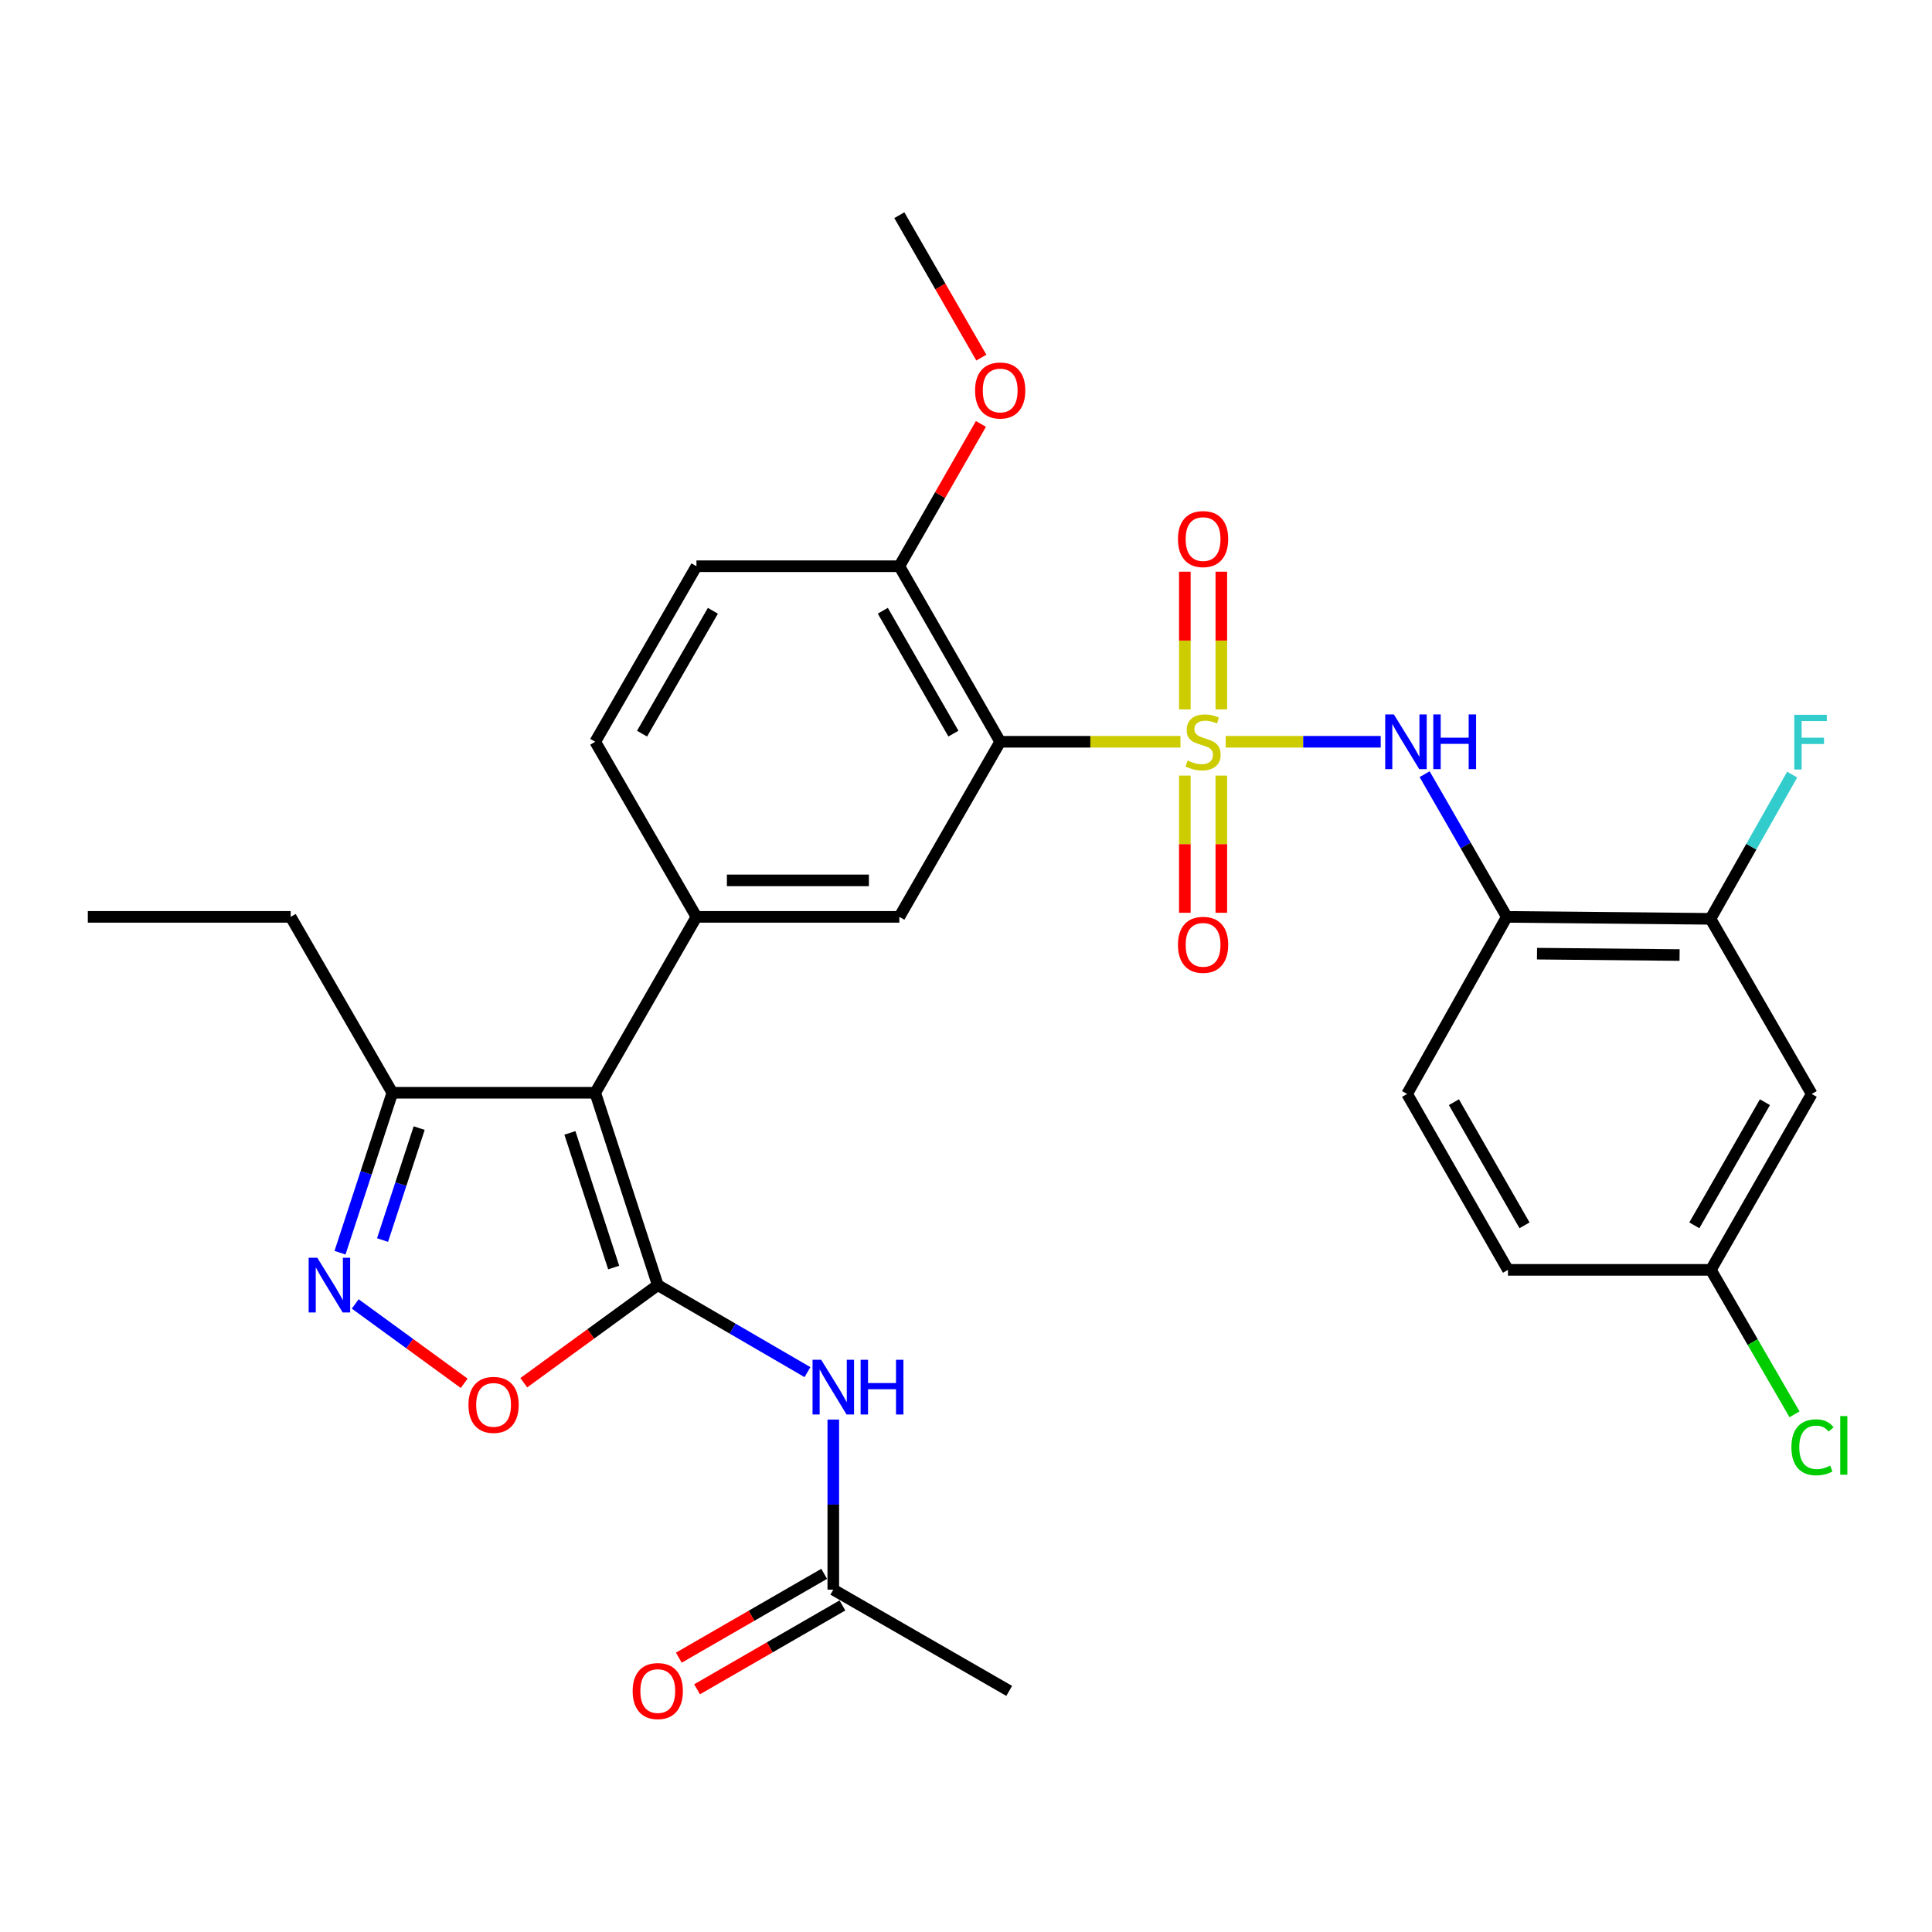 <?xml version='1.0' encoding='iso-8859-1'?>
<svg version='1.1' baseProfile='full'
              xmlns='http://www.w3.org/2000/svg'
                      xmlns:rdkit='http://www.rdkit.org/xml'
                      xmlns:xlink='http://www.w3.org/1999/xlink'
                  xml:space='preserve'
width='1000px' height='1000px' viewBox='0 0 1000 1000'>
<!-- END OF HEADER -->
<rect style='opacity:1.0;fill:#FFFFFF;stroke:none' width='1000' height='1000' x='0' y='0'> </rect>
<path class='bond-2' d='M 611.007,383.939 L 564.35,383.939' style='fill:none;fill-rule:evenodd;stroke:#CCCC00;stroke-width:6px;stroke-linecap:butt;stroke-linejoin:miter;stroke-opacity:1' />
<path class='bond-2' d='M 564.35,383.939 L 517.693,383.939' style='fill:none;fill-rule:evenodd;stroke:#000000;stroke-width:6px;stroke-linecap:butt;stroke-linejoin:miter;stroke-opacity:1' />
<path class='bond-4' d='M 634.418,383.939 L 674.534,383.939' style='fill:none;fill-rule:evenodd;stroke:#CCCC00;stroke-width:6px;stroke-linecap:butt;stroke-linejoin:miter;stroke-opacity:1' />
<path class='bond-4' d='M 674.534,383.939 L 714.65,383.939' style='fill:none;fill-rule:evenodd;stroke:#0000FF;stroke-width:6px;stroke-linecap:butt;stroke-linejoin:miter;stroke-opacity:1' />
<path class='bond-12' d='M 613.268,401.444 L 613.268,436.948' style='fill:none;fill-rule:evenodd;stroke:#CCCC00;stroke-width:6px;stroke-linecap:butt;stroke-linejoin:miter;stroke-opacity:1' />
<path class='bond-12' d='M 613.268,436.948 L 613.268,472.451' style='fill:none;fill-rule:evenodd;stroke:#FF0000;stroke-width:6px;stroke-linecap:butt;stroke-linejoin:miter;stroke-opacity:1' />
<path class='bond-12' d='M 632.158,401.444 L 632.158,436.948' style='fill:none;fill-rule:evenodd;stroke:#CCCC00;stroke-width:6px;stroke-linecap:butt;stroke-linejoin:miter;stroke-opacity:1' />
<path class='bond-12' d='M 632.158,436.948 L 632.158,472.451' style='fill:none;fill-rule:evenodd;stroke:#FF0000;stroke-width:6px;stroke-linecap:butt;stroke-linejoin:miter;stroke-opacity:1' />
<path class='bond-13' d='M 632.158,367.194 L 632.158,331.55' style='fill:none;fill-rule:evenodd;stroke:#CCCC00;stroke-width:6px;stroke-linecap:butt;stroke-linejoin:miter;stroke-opacity:1' />
<path class='bond-13' d='M 632.158,331.55 L 632.158,295.906' style='fill:none;fill-rule:evenodd;stroke:#FF0000;stroke-width:6px;stroke-linecap:butt;stroke-linejoin:miter;stroke-opacity:1' />
<path class='bond-13' d='M 613.268,367.194 L 613.268,331.55' style='fill:none;fill-rule:evenodd;stroke:#CCCC00;stroke-width:6px;stroke-linecap:butt;stroke-linejoin:miter;stroke-opacity:1' />
<path class='bond-13' d='M 613.268,331.55 L 613.268,295.906' style='fill:none;fill-rule:evenodd;stroke:#FF0000;stroke-width:6px;stroke-linecap:butt;stroke-linejoin:miter;stroke-opacity:1' />
<path class='bond-0' d='M 340.459,665.174 L 308.094,565.612' style='fill:none;fill-rule:evenodd;stroke:#000000;stroke-width:6px;stroke-linecap:butt;stroke-linejoin:miter;stroke-opacity:1' />
<path class='bond-0' d='M 317.639,656.08 L 294.984,586.386' style='fill:none;fill-rule:evenodd;stroke:#000000;stroke-width:6px;stroke-linecap:butt;stroke-linejoin:miter;stroke-opacity:1' />
<path class='bond-6' d='M 340.459,665.174 L 305.781,690.436' style='fill:none;fill-rule:evenodd;stroke:#000000;stroke-width:6px;stroke-linecap:butt;stroke-linejoin:miter;stroke-opacity:1' />
<path class='bond-6' d='M 305.781,690.436 L 271.102,715.698' style='fill:none;fill-rule:evenodd;stroke:#FF0000;stroke-width:6px;stroke-linecap:butt;stroke-linejoin:miter;stroke-opacity:1' />
<path class='bond-7' d='M 340.459,665.174 L 379.202,687.694' style='fill:none;fill-rule:evenodd;stroke:#000000;stroke-width:6px;stroke-linecap:butt;stroke-linejoin:miter;stroke-opacity:1' />
<path class='bond-7' d='M 379.202,687.694 L 417.944,710.214' style='fill:none;fill-rule:evenodd;stroke:#0000FF;stroke-width:6px;stroke-linecap:butt;stroke-linejoin:miter;stroke-opacity:1' />
<path class='bond-1' d='M 308.094,565.612 L 360.483,474.571' style='fill:none;fill-rule:evenodd;stroke:#000000;stroke-width:6px;stroke-linecap:butt;stroke-linejoin:miter;stroke-opacity:1' />
<path class='bond-9' d='M 308.094,565.612 L 203.074,565.612' style='fill:none;fill-rule:evenodd;stroke:#000000;stroke-width:6px;stroke-linecap:butt;stroke-linejoin:miter;stroke-opacity:1' />
<path class='bond-8' d='M 517.693,383.939 L 465.493,474.571' style='fill:none;fill-rule:evenodd;stroke:#000000;stroke-width:6px;stroke-linecap:butt;stroke-linejoin:miter;stroke-opacity:1' />
<path class='bond-15' d='M 517.693,383.939 L 465.493,293.076' style='fill:none;fill-rule:evenodd;stroke:#000000;stroke-width:6px;stroke-linecap:butt;stroke-linejoin:miter;stroke-opacity:1' />
<path class='bond-15' d='M 493.483,379.719 L 456.943,316.116' style='fill:none;fill-rule:evenodd;stroke:#000000;stroke-width:6px;stroke-linecap:butt;stroke-linejoin:miter;stroke-opacity:1' />
<path class='bond-3' d='M 360.483,474.571 L 465.493,474.571' style='fill:none;fill-rule:evenodd;stroke:#000000;stroke-width:6px;stroke-linecap:butt;stroke-linejoin:miter;stroke-opacity:1' />
<path class='bond-3' d='M 376.234,455.68 L 449.741,455.68' style='fill:none;fill-rule:evenodd;stroke:#000000;stroke-width:6px;stroke-linecap:butt;stroke-linejoin:miter;stroke-opacity:1' />
<path class='bond-30' d='M 360.483,474.571 L 308.094,383.939' style='fill:none;fill-rule:evenodd;stroke:#000000;stroke-width:6px;stroke-linecap:butt;stroke-linejoin:miter;stroke-opacity:1' />
<path class='bond-10' d='M 737.384,400.714 L 758.653,437.642' style='fill:none;fill-rule:evenodd;stroke:#0000FF;stroke-width:6px;stroke-linecap:butt;stroke-linejoin:miter;stroke-opacity:1' />
<path class='bond-10' d='M 758.653,437.642 L 779.923,474.571' style='fill:none;fill-rule:evenodd;stroke:#000000;stroke-width:6px;stroke-linecap:butt;stroke-linejoin:miter;stroke-opacity:1' />
<path class='bond-5' d='M 175.988,648.396 L 189.531,607.004' style='fill:none;fill-rule:evenodd;stroke:#0000FF;stroke-width:6px;stroke-linecap:butt;stroke-linejoin:miter;stroke-opacity:1' />
<path class='bond-5' d='M 189.531,607.004 L 203.074,565.612' style='fill:none;fill-rule:evenodd;stroke:#000000;stroke-width:6px;stroke-linecap:butt;stroke-linejoin:miter;stroke-opacity:1' />
<path class='bond-5' d='M 198.005,641.852 L 207.485,612.878' style='fill:none;fill-rule:evenodd;stroke:#0000FF;stroke-width:6px;stroke-linecap:butt;stroke-linejoin:miter;stroke-opacity:1' />
<path class='bond-5' d='M 207.485,612.878 L 216.965,583.903' style='fill:none;fill-rule:evenodd;stroke:#000000;stroke-width:6px;stroke-linecap:butt;stroke-linejoin:miter;stroke-opacity:1' />
<path class='bond-32' d='M 183.867,674.914 L 212.063,695.456' style='fill:none;fill-rule:evenodd;stroke:#0000FF;stroke-width:6px;stroke-linecap:butt;stroke-linejoin:miter;stroke-opacity:1' />
<path class='bond-32' d='M 212.063,695.456 L 240.259,715.998' style='fill:none;fill-rule:evenodd;stroke:#FF0000;stroke-width:6px;stroke-linecap:butt;stroke-linejoin:miter;stroke-opacity:1' />
<path class='bond-14' d='M 431.311,734.764 L 431.311,778.779' style='fill:none;fill-rule:evenodd;stroke:#0000FF;stroke-width:6px;stroke-linecap:butt;stroke-linejoin:miter;stroke-opacity:1' />
<path class='bond-14' d='M 431.311,778.779 L 431.311,822.794' style='fill:none;fill-rule:evenodd;stroke:#000000;stroke-width:6px;stroke-linecap:butt;stroke-linejoin:miter;stroke-opacity:1' />
<path class='bond-26' d='M 203.074,565.612 L 150.454,474.571' style='fill:none;fill-rule:evenodd;stroke:#000000;stroke-width:6px;stroke-linecap:butt;stroke-linejoin:miter;stroke-opacity:1' />
<path class='bond-11' d='M 779.923,474.571 L 885.342,475.589' style='fill:none;fill-rule:evenodd;stroke:#000000;stroke-width:6px;stroke-linecap:butt;stroke-linejoin:miter;stroke-opacity:1' />
<path class='bond-11' d='M 795.553,493.613 L 869.346,494.325' style='fill:none;fill-rule:evenodd;stroke:#000000;stroke-width:6px;stroke-linecap:butt;stroke-linejoin:miter;stroke-opacity:1' />
<path class='bond-18' d='M 779.923,474.571 L 728.321,566.231' style='fill:none;fill-rule:evenodd;stroke:#000000;stroke-width:6px;stroke-linecap:butt;stroke-linejoin:miter;stroke-opacity:1' />
<path class='bond-16' d='M 885.342,475.589 L 937.741,566.231' style='fill:none;fill-rule:evenodd;stroke:#000000;stroke-width:6px;stroke-linecap:butt;stroke-linejoin:miter;stroke-opacity:1' />
<path class='bond-22' d='M 885.342,475.589 L 906.484,438.257' style='fill:none;fill-rule:evenodd;stroke:#000000;stroke-width:6px;stroke-linecap:butt;stroke-linejoin:miter;stroke-opacity:1' />
<path class='bond-22' d='M 906.484,438.257 L 927.625,400.926' style='fill:none;fill-rule:evenodd;stroke:#33CCCC;stroke-width:6px;stroke-linecap:butt;stroke-linejoin:miter;stroke-opacity:1' />
<path class='bond-19' d='M 426.592,814.612 L 388.977,836.311' style='fill:none;fill-rule:evenodd;stroke:#000000;stroke-width:6px;stroke-linecap:butt;stroke-linejoin:miter;stroke-opacity:1' />
<path class='bond-19' d='M 388.977,836.311 L 351.362,858.01' style='fill:none;fill-rule:evenodd;stroke:#FF0000;stroke-width:6px;stroke-linecap:butt;stroke-linejoin:miter;stroke-opacity:1' />
<path class='bond-19' d='M 436.031,830.975 L 398.416,852.674' style='fill:none;fill-rule:evenodd;stroke:#000000;stroke-width:6px;stroke-linecap:butt;stroke-linejoin:miter;stroke-opacity:1' />
<path class='bond-19' d='M 398.416,852.674 L 360.801,874.373' style='fill:none;fill-rule:evenodd;stroke:#FF0000;stroke-width:6px;stroke-linecap:butt;stroke-linejoin:miter;stroke-opacity:1' />
<path class='bond-27' d='M 431.311,822.794 L 522.363,875.204' style='fill:none;fill-rule:evenodd;stroke:#000000;stroke-width:6px;stroke-linecap:butt;stroke-linejoin:miter;stroke-opacity:1' />
<path class='bond-20' d='M 465.493,293.076 L 360.483,293.076' style='fill:none;fill-rule:evenodd;stroke:#000000;stroke-width:6px;stroke-linecap:butt;stroke-linejoin:miter;stroke-opacity:1' />
<path class='bond-25' d='M 465.493,293.076 L 486.609,256.247' style='fill:none;fill-rule:evenodd;stroke:#000000;stroke-width:6px;stroke-linecap:butt;stroke-linejoin:miter;stroke-opacity:1' />
<path class='bond-25' d='M 486.609,256.247 L 507.726,219.419' style='fill:none;fill-rule:evenodd;stroke:#FF0000;stroke-width:6px;stroke-linecap:butt;stroke-linejoin:miter;stroke-opacity:1' />
<path class='bond-31' d='M 937.741,566.231 L 885.541,657.282' style='fill:none;fill-rule:evenodd;stroke:#000000;stroke-width:6px;stroke-linecap:butt;stroke-linejoin:miter;stroke-opacity:1' />
<path class='bond-31' d='M 913.523,570.493 L 876.983,634.229' style='fill:none;fill-rule:evenodd;stroke:#000000;stroke-width:6px;stroke-linecap:butt;stroke-linejoin:miter;stroke-opacity:1' />
<path class='bond-17' d='M 308.094,383.939 L 360.483,293.076' style='fill:none;fill-rule:evenodd;stroke:#000000;stroke-width:6px;stroke-linecap:butt;stroke-linejoin:miter;stroke-opacity:1' />
<path class='bond-17' d='M 332.317,379.745 L 368.99,316.141' style='fill:none;fill-rule:evenodd;stroke:#000000;stroke-width:6px;stroke-linecap:butt;stroke-linejoin:miter;stroke-opacity:1' />
<path class='bond-23' d='M 728.321,566.231 L 780.532,657.282' style='fill:none;fill-rule:evenodd;stroke:#000000;stroke-width:6px;stroke-linecap:butt;stroke-linejoin:miter;stroke-opacity:1' />
<path class='bond-23' d='M 752.54,570.492 L 789.087,634.228' style='fill:none;fill-rule:evenodd;stroke:#000000;stroke-width:6px;stroke-linecap:butt;stroke-linejoin:miter;stroke-opacity:1' />
<path class='bond-21' d='M 885.541,657.282 L 780.532,657.282' style='fill:none;fill-rule:evenodd;stroke:#000000;stroke-width:6px;stroke-linecap:butt;stroke-linejoin:miter;stroke-opacity:1' />
<path class='bond-24' d='M 885.541,657.282 L 907.189,694.666' style='fill:none;fill-rule:evenodd;stroke:#000000;stroke-width:6px;stroke-linecap:butt;stroke-linejoin:miter;stroke-opacity:1' />
<path class='bond-24' d='M 907.189,694.666 L 928.837,732.05' style='fill:none;fill-rule:evenodd;stroke:#00CC00;stroke-width:6px;stroke-linecap:butt;stroke-linejoin:miter;stroke-opacity:1' />
<path class='bond-28' d='M 507.941,185.1 L 486.717,148.241' style='fill:none;fill-rule:evenodd;stroke:#FF0000;stroke-width:6px;stroke-linecap:butt;stroke-linejoin:miter;stroke-opacity:1' />
<path class='bond-28' d='M 486.717,148.241 L 465.493,111.382' style='fill:none;fill-rule:evenodd;stroke:#000000;stroke-width:6px;stroke-linecap:butt;stroke-linejoin:miter;stroke-opacity:1' />
<path class='bond-29' d='M 150.454,474.571 L 45.455,474.571' style='fill:none;fill-rule:evenodd;stroke:#000000;stroke-width:6px;stroke-linecap:butt;stroke-linejoin:miter;stroke-opacity:1' />
<path  class='atom-0' d='M 614.713 393.659
Q 615.033 393.779, 616.353 394.339
Q 617.673 394.899, 619.113 395.259
Q 620.593 395.579, 622.033 395.579
Q 624.713 395.579, 626.273 394.299
Q 627.833 392.979, 627.833 390.699
Q 627.833 389.139, 627.033 388.179
Q 626.273 387.219, 625.073 386.699
Q 623.873 386.179, 621.873 385.579
Q 619.353 384.819, 617.833 384.099
Q 616.353 383.379, 615.273 381.859
Q 614.233 380.339, 614.233 377.779
Q 614.233 374.219, 616.633 372.019
Q 619.073 369.819, 623.873 369.819
Q 627.153 369.819, 630.873 371.379
L 629.953 374.459
Q 626.553 373.059, 623.993 373.059
Q 621.233 373.059, 619.713 374.219
Q 618.193 375.339, 618.233 377.299
Q 618.233 378.819, 618.993 379.739
Q 619.793 380.659, 620.913 381.179
Q 622.073 381.699, 623.993 382.299
Q 626.553 383.099, 628.073 383.899
Q 629.593 384.699, 630.673 386.339
Q 631.793 387.939, 631.793 390.699
Q 631.793 394.619, 629.153 396.739
Q 626.553 398.819, 622.193 398.819
Q 619.673 398.819, 617.753 398.259
Q 615.873 397.739, 613.633 396.819
L 614.713 393.659
' fill='#CCCC00'/>
<path  class='atom-5' d='M 721.462 369.779
L 730.742 384.779
Q 731.662 386.259, 733.142 388.939
Q 734.622 391.619, 734.702 391.779
L 734.702 369.779
L 738.462 369.779
L 738.462 398.099
L 734.582 398.099
L 724.622 381.699
Q 723.462 379.779, 722.222 377.579
Q 721.022 375.379, 720.662 374.699
L 720.662 398.099
L 716.982 398.099
L 716.982 369.779
L 721.462 369.779
' fill='#0000FF'/>
<path  class='atom-5' d='M 741.862 369.779
L 745.702 369.779
L 745.702 381.819
L 760.182 381.819
L 760.182 369.779
L 764.022 369.779
L 764.022 398.099
L 760.182 398.099
L 760.182 385.019
L 745.702 385.019
L 745.702 398.099
L 741.862 398.099
L 741.862 369.779
' fill='#0000FF'/>
<path  class='atom-6' d='M 164.238 651.014
L 173.518 666.014
Q 174.438 667.494, 175.918 670.174
Q 177.398 672.854, 177.478 673.014
L 177.478 651.014
L 181.238 651.014
L 181.238 679.334
L 177.358 679.334
L 167.398 662.934
Q 166.238 661.014, 164.998 658.814
Q 163.798 656.614, 163.438 655.934
L 163.438 679.334
L 159.758 679.334
L 159.758 651.014
L 164.238 651.014
' fill='#0000FF'/>
<path  class='atom-7' d='M 242.474 727.162
Q 242.474 720.362, 245.834 716.562
Q 249.194 712.762, 255.474 712.762
Q 261.754 712.762, 265.114 716.562
Q 268.474 720.362, 268.474 727.162
Q 268.474 734.042, 265.074 737.962
Q 261.674 741.842, 255.474 741.842
Q 249.234 741.842, 245.834 737.962
Q 242.474 734.082, 242.474 727.162
M 255.474 738.642
Q 259.794 738.642, 262.114 735.762
Q 264.474 732.842, 264.474 727.162
Q 264.474 721.602, 262.114 718.802
Q 259.794 715.962, 255.474 715.962
Q 251.154 715.962, 248.794 718.762
Q 246.474 721.562, 246.474 727.162
Q 246.474 732.882, 248.794 735.762
Q 251.154 738.642, 255.474 738.642
' fill='#FF0000'/>
<path  class='atom-8' d='M 425.051 703.824
L 434.331 718.824
Q 435.251 720.304, 436.731 722.984
Q 438.211 725.664, 438.291 725.824
L 438.291 703.824
L 442.051 703.824
L 442.051 732.144
L 438.171 732.144
L 428.211 715.744
Q 427.051 713.824, 425.811 711.624
Q 424.611 709.424, 424.251 708.744
L 424.251 732.144
L 420.571 732.144
L 420.571 703.824
L 425.051 703.824
' fill='#0000FF'/>
<path  class='atom-8' d='M 445.451 703.824
L 449.291 703.824
L 449.291 715.864
L 463.771 715.864
L 463.771 703.824
L 467.611 703.824
L 467.611 732.144
L 463.771 732.144
L 463.771 719.064
L 449.291 719.064
L 449.291 732.144
L 445.451 732.144
L 445.451 703.824
' fill='#0000FF'/>
<path  class='atom-13' d='M 609.713 489.039
Q 609.713 482.239, 613.073 478.439
Q 616.433 474.639, 622.713 474.639
Q 628.993 474.639, 632.353 478.439
Q 635.713 482.239, 635.713 489.039
Q 635.713 495.919, 632.313 499.839
Q 628.913 503.719, 622.713 503.719
Q 616.473 503.719, 613.073 499.839
Q 609.713 495.959, 609.713 489.039
M 622.713 500.519
Q 627.033 500.519, 629.353 497.639
Q 631.713 494.719, 631.713 489.039
Q 631.713 483.479, 629.353 480.679
Q 627.033 477.839, 622.713 477.839
Q 618.393 477.839, 616.033 480.639
Q 613.713 483.439, 613.713 489.039
Q 613.713 494.759, 616.033 497.639
Q 618.393 500.519, 622.713 500.519
' fill='#FF0000'/>
<path  class='atom-14' d='M 609.713 279.02
Q 609.713 272.22, 613.073 268.42
Q 616.433 264.62, 622.713 264.62
Q 628.993 264.62, 632.353 268.42
Q 635.713 272.22, 635.713 279.02
Q 635.713 285.9, 632.313 289.82
Q 628.913 293.7, 622.713 293.7
Q 616.473 293.7, 613.073 289.82
Q 609.713 285.94, 609.713 279.02
M 622.713 290.5
Q 627.033 290.5, 629.353 287.62
Q 631.713 284.7, 631.713 279.02
Q 631.713 273.46, 629.353 270.66
Q 627.033 267.82, 622.713 267.82
Q 618.393 267.82, 616.033 270.62
Q 613.713 273.42, 613.713 279.02
Q 613.713 284.74, 616.033 287.62
Q 618.393 290.5, 622.713 290.5
' fill='#FF0000'/>
<path  class='atom-20' d='M 327.459 875.284
Q 327.459 868.484, 330.819 864.684
Q 334.179 860.884, 340.459 860.884
Q 346.739 860.884, 350.099 864.684
Q 353.459 868.484, 353.459 875.284
Q 353.459 882.164, 350.059 886.084
Q 346.659 889.964, 340.459 889.964
Q 334.219 889.964, 330.819 886.084
Q 327.459 882.204, 327.459 875.284
M 340.459 886.764
Q 344.779 886.764, 347.099 883.884
Q 349.459 880.964, 349.459 875.284
Q 349.459 869.724, 347.099 866.924
Q 344.779 864.084, 340.459 864.084
Q 336.139 864.084, 333.779 866.884
Q 331.459 869.684, 331.459 875.284
Q 331.459 881.004, 333.779 883.884
Q 336.139 886.764, 340.459 886.764
' fill='#FF0000'/>
<path  class='atom-23' d='M 928.713 369.978
L 945.553 369.978
L 945.553 373.218
L 932.513 373.218
L 932.513 381.818
L 944.113 381.818
L 944.113 385.098
L 932.513 385.098
L 932.513 398.298
L 928.713 398.298
L 928.713 369.978
' fill='#33CCCC'/>
<path  class='atom-25' d='M 927.231 749.115
Q 927.231 742.075, 930.511 738.395
Q 933.831 734.675, 940.111 734.675
Q 945.951 734.675, 949.071 738.795
L 946.431 740.955
Q 944.151 737.955, 940.111 737.955
Q 935.831 737.955, 933.551 740.835
Q 931.311 743.675, 931.311 749.115
Q 931.311 754.715, 933.631 757.595
Q 935.991 760.475, 940.551 760.475
Q 943.671 760.475, 947.311 758.595
L 948.431 761.595
Q 946.951 762.555, 944.711 763.115
Q 942.471 763.675, 939.991 763.675
Q 933.831 763.675, 930.511 759.915
Q 927.231 756.155, 927.231 749.115
' fill='#00CC00'/>
<path  class='atom-25' d='M 952.511 732.955
L 956.191 732.955
L 956.191 763.315
L 952.511 763.315
L 952.511 732.955
' fill='#00CC00'/>
<path  class='atom-26' d='M 504.693 202.115
Q 504.693 195.315, 508.053 191.515
Q 511.413 187.715, 517.693 187.715
Q 523.973 187.715, 527.333 191.515
Q 530.693 195.315, 530.693 202.115
Q 530.693 208.995, 527.293 212.915
Q 523.893 216.795, 517.693 216.795
Q 511.453 216.795, 508.053 212.915
Q 504.693 209.035, 504.693 202.115
M 517.693 213.595
Q 522.013 213.595, 524.333 210.715
Q 526.693 207.795, 526.693 202.115
Q 526.693 196.555, 524.333 193.755
Q 522.013 190.915, 517.693 190.915
Q 513.373 190.915, 511.013 193.715
Q 508.693 196.515, 508.693 202.115
Q 508.693 207.835, 511.013 210.715
Q 513.373 213.595, 517.693 213.595
' fill='#FF0000'/>
</svg>
